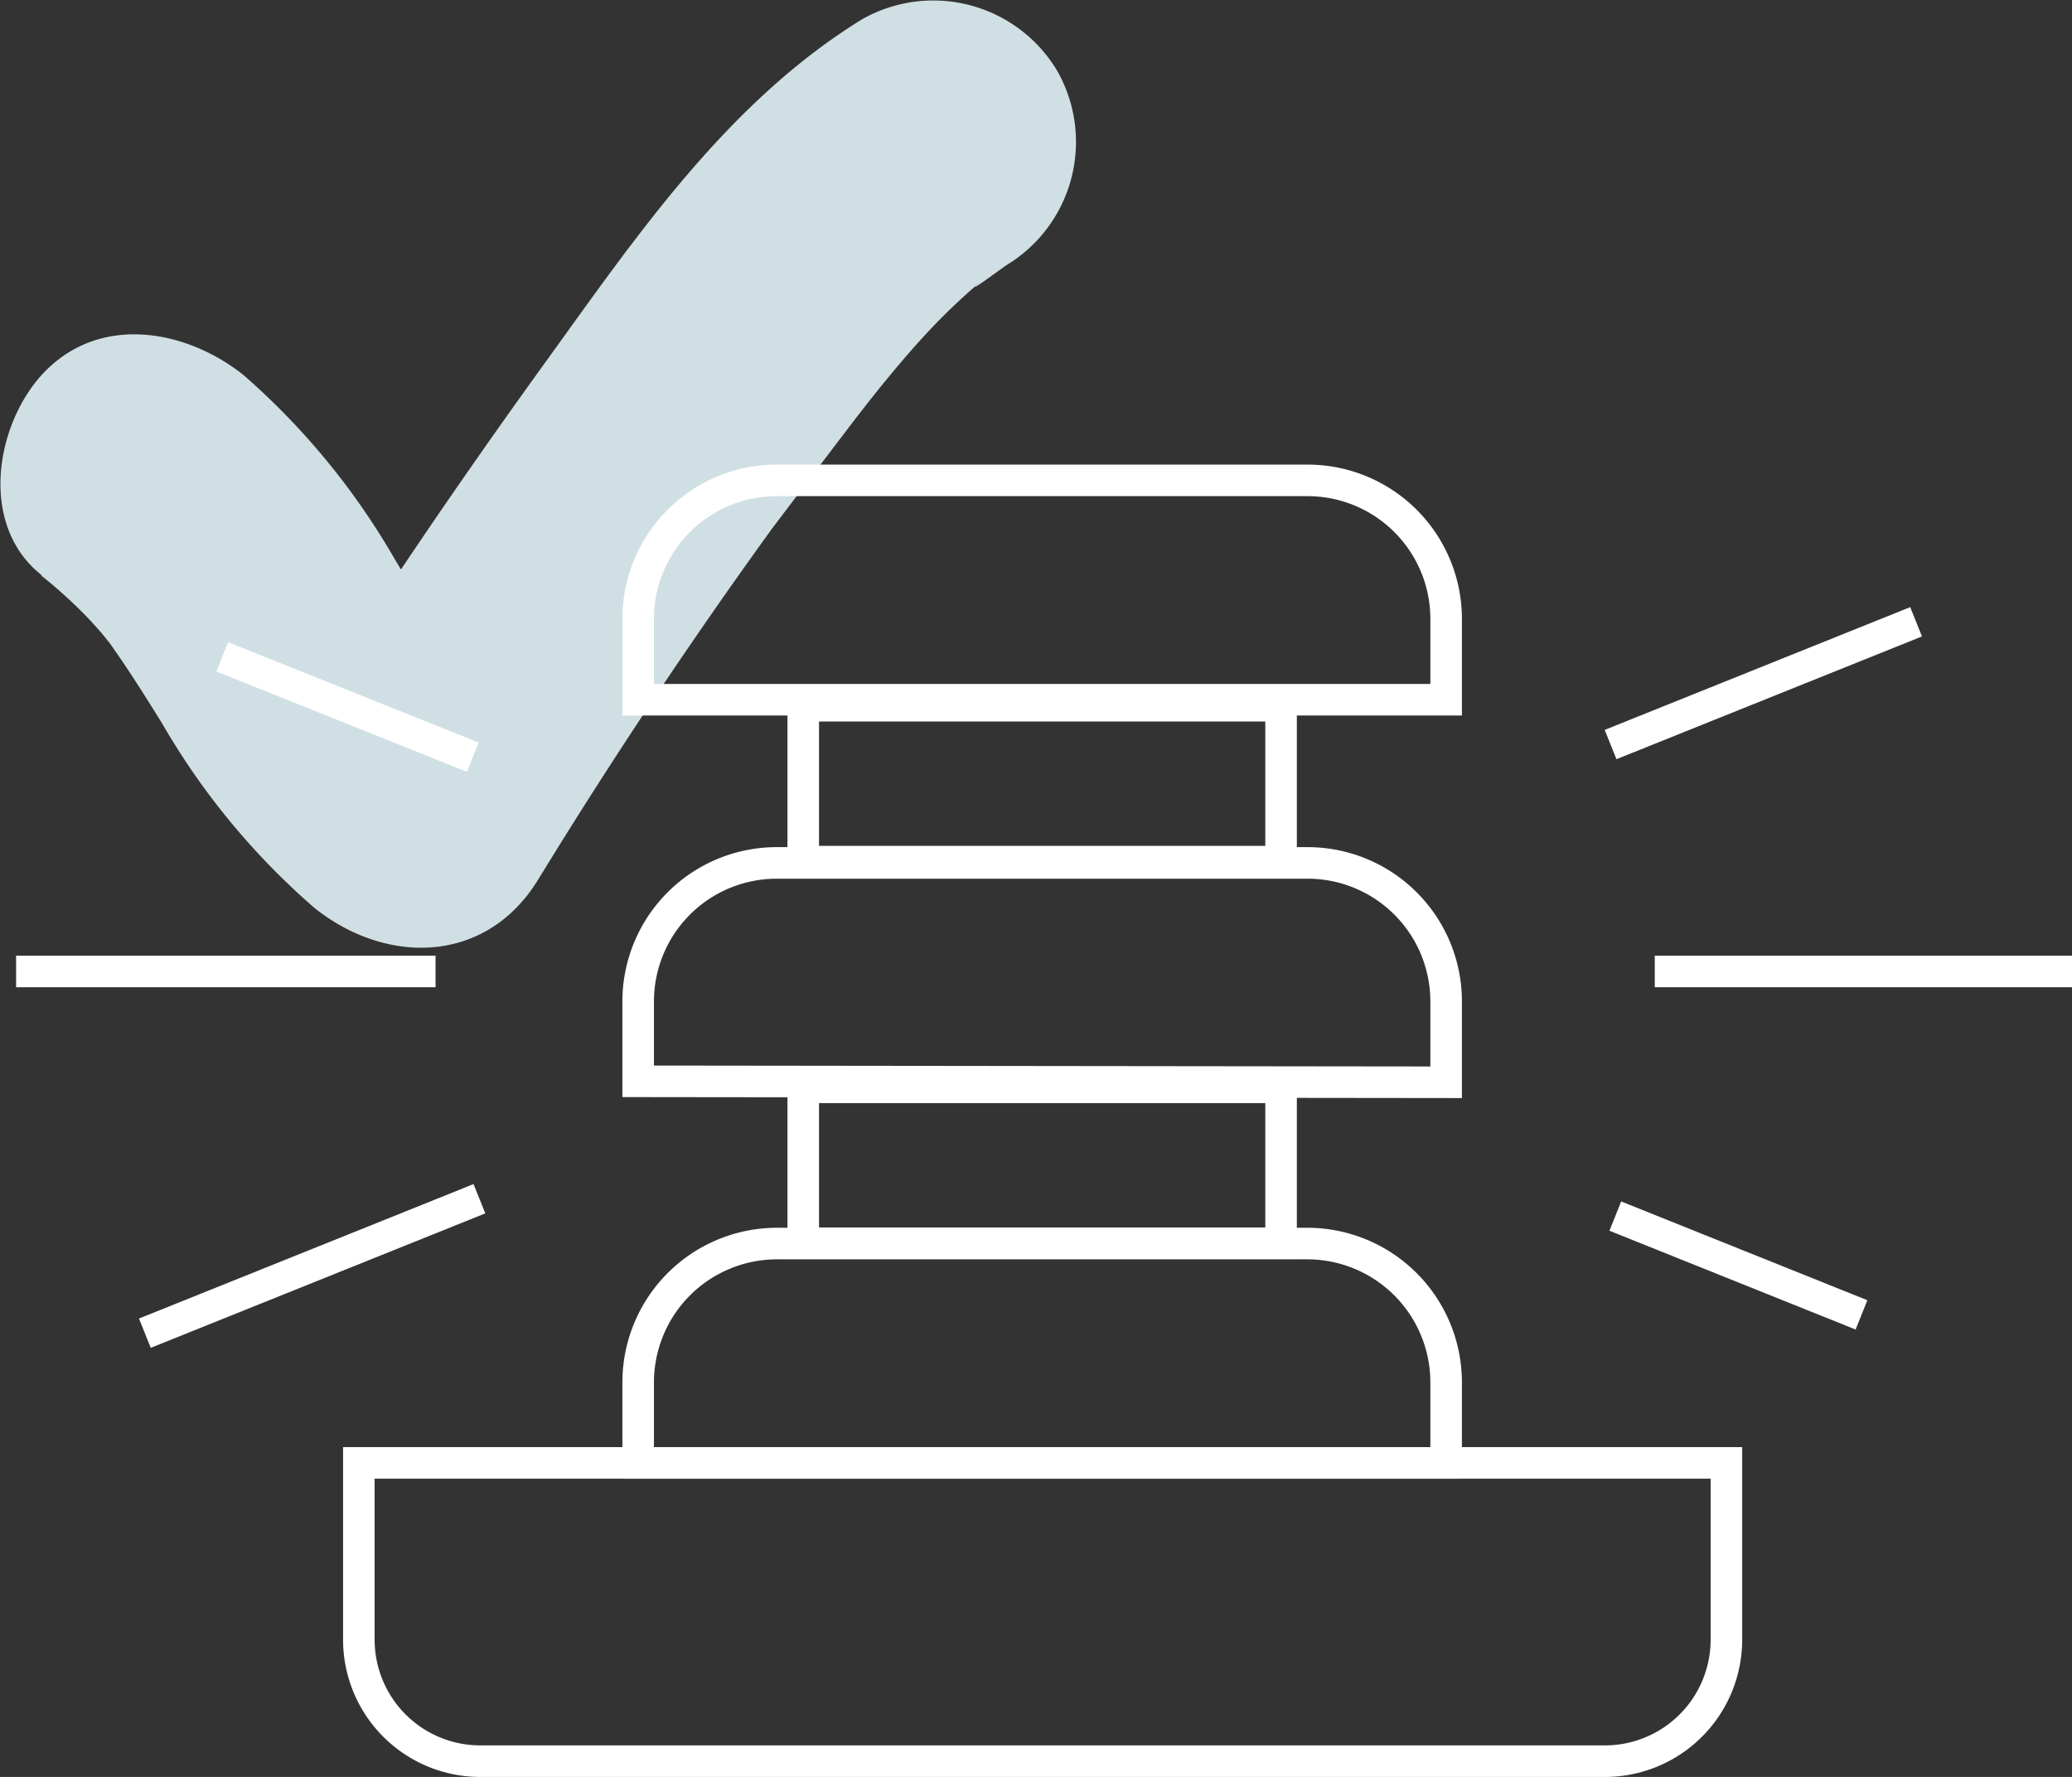 <svg id="Слой_1" data-name="Слой 1" xmlns="http://www.w3.org/2000/svg" width="65.65" height="56.3" viewBox="0 0 65.65 56.3">
  <rect x="0" y="0" width="65.65" height="56.3" fill="#333333" stroke="none"/>
  <defs>
    <style>
      .cls-1 {
        fill: #d0dfe3;
      }

      .cls-2, .cls-3 {
        fill: none;
        stroke: #fff;
      }

      .cls-2 {
        stroke-miterlimit: 10;
      }

      .cls-3 {
        stroke-linejoin: round;
      }
    </style>
  </defs>
  <title>2</title>
  <path class="cls-1" d="M3.6,23.51a15.29,15.29,0,0,1,1.34,1.2c.18.18.35.37.52.56s.5.64.13.13c.66.9,1.25,1.84,1.84,2.79a22.86,22.86,0,0,0,4.85,5.87c2.27,1.8,5.42,1.78,7.07-.91q3.49-5.7,7.41-11.12l2-2.64.58-.76c.31-.4.61-.79.93-1.18.63-.77,1.28-1.53,2-2.24.36-.35.72-.69,1.1-1-.62.53.67-.43.82-.53a4.56,4.56,0,0,0,1.61-6.15A4.57,4.57,0,0,0,29.6,5.9c-4.26,2.63-7.14,6.87-10,10.83s-5.48,7.81-8,11.87l7.06-.91A13.73,13.73,0,0,1,17.3,26.5c-.18-.18-.35-.37-.52-.57s-.5-.63-.12-.12C16,24.91,15.41,24,14.81,23A22.86,22.86,0,0,0,10,17.15c-1.85-1.46-4.6-1.93-6.37,0-1.49,1.63-2,4.8,0,6.36" transform="translate(-2.3 -5.28)"/>
  <path class="cls-2" d="M13.67,51.63H57v5.6a3.85,3.85,0,0,1-3.85,3.85H17.52a3.85,3.85,0,0,1-3.85-3.85Z" transform="translate(-2.3 -5.28)"/>
  <rect class="cls-2" x="25.45" y="34.45" width="15.14" height="4.94"/>
  <path class="cls-2" d="M22.52,39.54V37a4.39,4.39,0,0,1,4.39-4.38H43.73A4.39,4.39,0,0,1,48.12,37v2.57Z" transform="translate(-2.3 -5.28)"/>
  <rect class="cls-2" x="25.45" y="22.36" width="15.14" height="4.94"/>
  <path class="cls-2" d="M22.52,27.45V24.88a4.39,4.39,0,0,1,4.39-4.38H43.73a4.39,4.39,0,0,1,4.39,4.38v2.57Z" transform="translate(-2.3 -5.28)"/>
  <path class="cls-2" d="M22.52,51.63V49.07a4.4,4.4,0,0,1,4.39-4.39H43.73a4.4,4.4,0,0,1,4.39,4.39v2.56Z" transform="translate(-2.3 -5.28)"/>
  <line class="cls-3" x1="0.51" y1="30.78" x2="13.8" y2="30.78"/>
  <line class="cls-3" x1="52.43" y1="30.78" x2="65.65" y2="30.78"/>
  <line class="cls-3" x1="4.59" y1="42.24" x2="15.19" y2="37.98"/>
  <line class="cls-3" x1="51.03" y1="23.59" x2="60.71" y2="19.7"/>
  <line class="cls-3" x1="58.98" y1="41.66" x2="51.18" y2="38.53"/>
  <line class="cls-3" x1="14.98" y1="23.99" x2="7.04" y2="20.81"/>
</svg>
